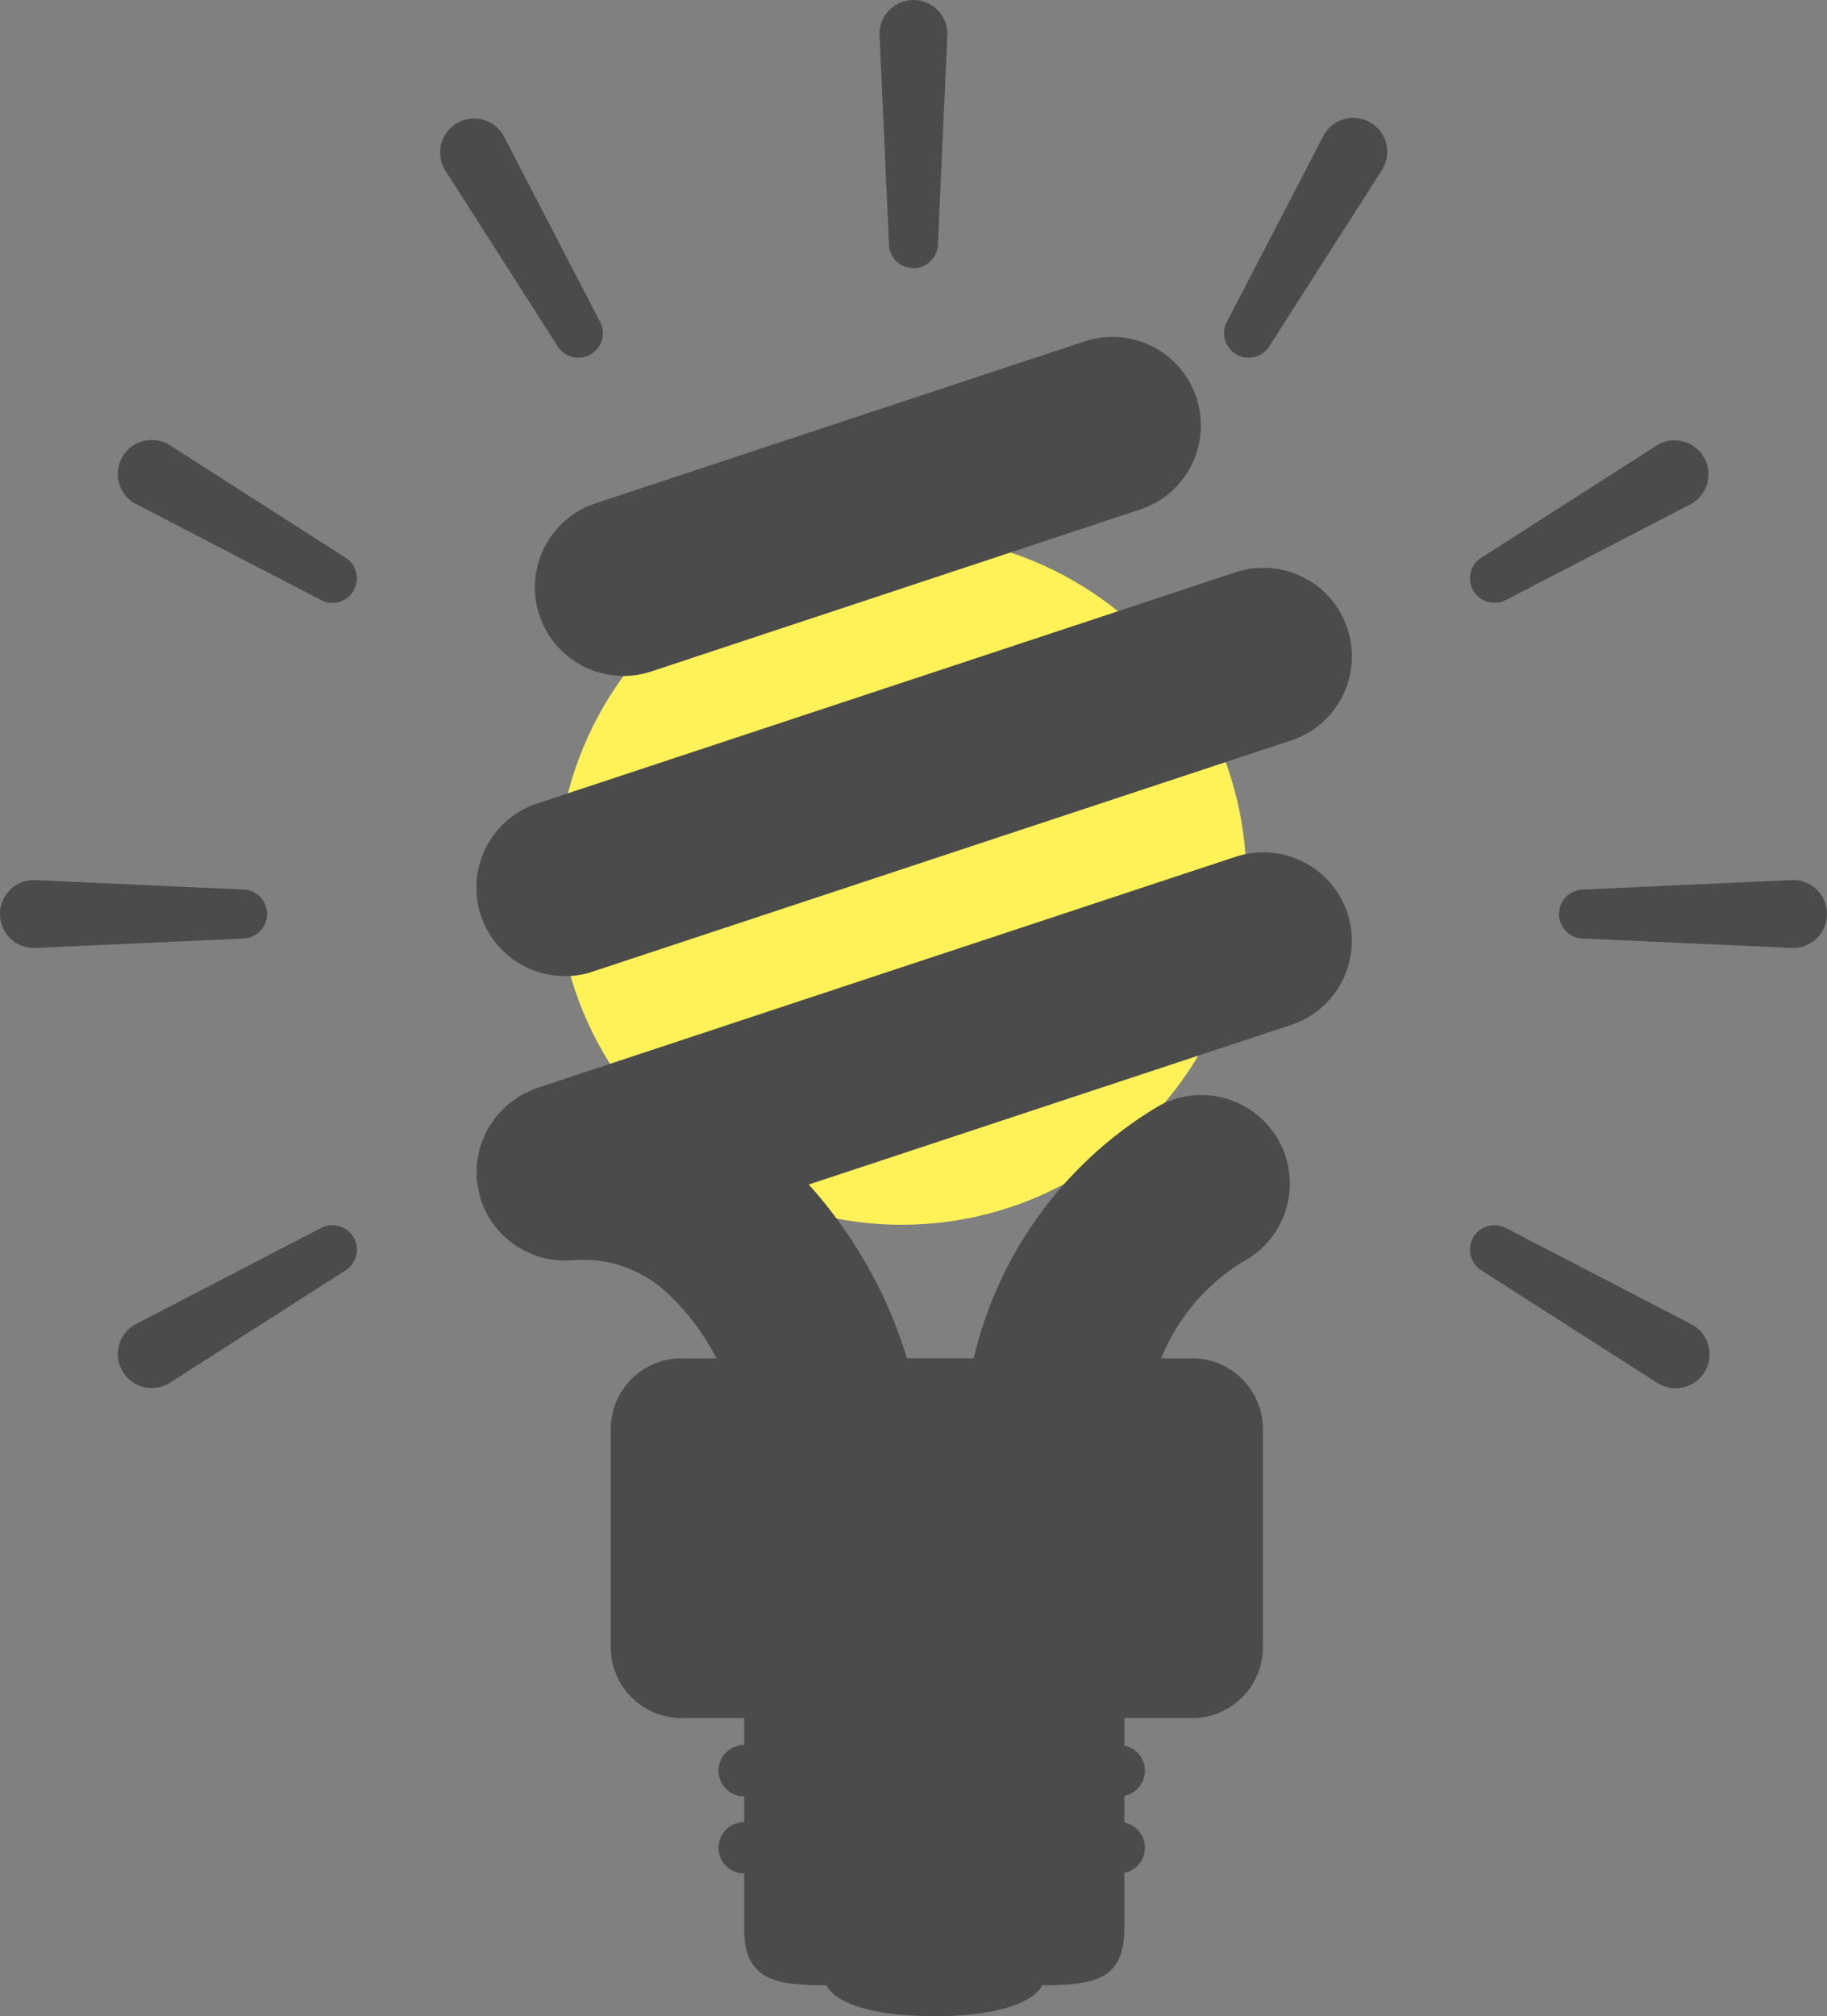 <svg xmlns="http://www.w3.org/2000/svg" width="55.385" height="61.082" viewBox="0 0 55.385 61.082">
  <rect x="0" y="0" width="55.385" height="61.082" fill="#808080" stroke="none"/>
  <g id="production-flow-ico-4" transform="translate(-23.875)">
    <circle id="楕円形_182" data-name="楕円形 182" cx="10.451" cy="10.451" r="10.451" transform="translate(40.757 16.205)" fill="#fff258"/>
    <g id="グループ_431" data-name="グループ 431" transform="translate(23.875)">
      <path id="パス_2473" data-name="パス 2473" d="M248.388,0a1.031,1.031,0,0,0-1.029,1.029l.285,6.323a.744.744,0,1,0,1.487,0l.287-6.323A1.031,1.031,0,0,0,248.388,0Z" transform="translate(-220.697)" fill="#4b4b4b"/>
      <path id="パス_2474" data-name="パス 2474" d="M137.537,30.448a1.03,1.03,0,0,0-1.784,1.029l3.409,5.333a.744.744,0,1,0,1.288-.744Z" transform="translate(-122.285 -26.362)" fill="#4b4b4b"/>
      <path id="パス_2475" data-name="パス 2475" d="M60.684,115.288l-5.331-3.411a1.03,1.03,0,0,0-1.031,1.784l5.62,2.914a.742.742,0,1,0,.742-1.286Z" transform="translate(-50.236 -98.409)" fill="#4b4b4b"/>
      <path id="パス_2476" data-name="パス 2476" d="M404.148,314.147l-5.62-2.915a.743.743,0,0,0-.742,1.288l5.333,3.409a1.029,1.029,0,1,0,1.029-1.782Z" transform="translate(-352.851 -274.014)" fill="#4b4b4b"/>
      <path id="パス_2477" data-name="パス 2477" d="M31.971,224.516a.743.743,0,0,0-.744-.744l-6.323-.287a1.03,1.03,0,0,0,0,2.06l6.323-.285A.744.744,0,0,0,31.971,224.516Z" transform="translate(-23.875 -196.823)" fill="#4b4b4b"/>
      <path id="パス_2478" data-name="パス 2478" d="M427.317,223.484l-6.323.287a.744.744,0,1,0,0,1.487l6.323.285a1.03,1.03,0,1,0,0-2.06Z" transform="translate(-372.962 -196.822)" fill="#4b4b4b"/>
      <path id="パス_2479" data-name="パス 2479" d="M59.943,311.233l-5.62,2.915a1.029,1.029,0,1,0,1.031,1.782l5.331-3.409a.743.743,0,1,0-.742-1.288Z" transform="translate(-50.237 -274.015)" fill="#4b4b4b"/>
      <path id="パス_2480" data-name="パス 2480" d="M398.528,116.576l5.62-2.914a1.03,1.03,0,0,0-1.029-1.784l-5.333,3.411a.742.742,0,1,0,.742,1.286Z" transform="translate(-352.851 -98.41)" fill="#4b4b4b"/>
      <path id="パス_2481" data-name="パス 2481" d="M339.42,30.071a1.027,1.027,0,0,0-1.405.377L335.1,36.066a.744.744,0,1,0,1.288.744l3.409-5.333A1.028,1.028,0,0,0,339.42,30.071Z" transform="translate(-297.881 -26.362)" fill="#4b4b4b"/>
      <path id="パス_2482" data-name="パス 2482" d="M168.008,216.568l-21.176,7.005a1.931,1.931,0,0,0-.179.08,2.516,2.516,0,0,0-.27.121,2.361,2.361,0,0,0-.214.14,2.462,2.462,0,0,0-.212.153,2.553,2.553,0,0,0-.192.186c-.058.06-.117.116-.17.181s-.1.144-.149.214a2.447,2.447,0,0,0-.136.216c-.041.075-.069.155-.1.231s-.069.162-.1.248a2.229,2.229,0,0,0-.058.257c-.015.082-.035.164-.045.25s-.006.2-.006.3c0,.065-.008.129,0,.2a.374.374,0,0,0,.008.041c.009.086.03.172.047.257s.035.19.063.281a.213.213,0,0,1,.009.037,2.565,2.565,0,0,0,.149.352c.015.03.03.063.048.093a2.527,2.527,0,0,0,.231.356c.034.041.069.076.1.116a2.65,2.65,0,0,0,.227.231c.043.037.086.073.131.108a2.689,2.689,0,0,0,.259.181c.047.028.091.056.138.082a3.069,3.069,0,0,0,.375.166.545.545,0,0,1,.058.024,2.867,2.867,0,0,0,.472.1c.039.006.08.008.121.009a1.935,1.935,0,0,0,.235.019c.05,0,.1-.008.149-.009.024,0,.048,0,.075,0a3.719,3.719,0,0,1,2.949,1.057,7.125,7.125,0,0,1,1.424,1.913h-1.059a2.146,2.146,0,0,0-2.145,2.147v6.606a2.146,2.146,0,0,0,2.145,2.147h1.9v.815a.778.778,0,0,0,0,1.557v.779a.778.778,0,0,0,0,1.556v1.676c0,1.557.936,1.711,2.492,1.711,0,0,.309.936,3.27.936s3.27-.936,3.27-.936c1.557,0,2.492-.155,2.492-1.711v-1.693a.778.778,0,0,0,0-1.525v-.809a.778.778,0,0,0,0-1.525v-.831h2.056a2.146,2.146,0,0,0,2.145-2.147v-6.606a2.146,2.146,0,0,0-2.145-2.147h-.939a6.1,6.1,0,0,1,2.5-2.938,2.682,2.682,0,1,0-2.567-4.711,12.126,12.126,0,0,0-5.616,7.648h-2.024a13.928,13.928,0,0,0-2.977-5.264l14.624-4.837a2.682,2.682,0,0,0-1.685-5.093Z" transform="translate(-130.55 -190.611)" fill="#4b4b4b"/>
      <path id="パス_2483" data-name="パス 2483" d="M147.613,156.569a2.67,2.67,0,0,0,.844-.138l21.176-7.005a2.682,2.682,0,0,0-1.685-5.093l-21.176,7.005a2.683,2.683,0,0,0,.841,5.23Z" transform="translate(-130.49 -126.994)" fill="#4b4b4b"/>
      <path id="パス_2484" data-name="パス 2484" d="M162.493,95.845a2.777,2.777,0,0,0,.844-.136L178.161,90.8a2.682,2.682,0,0,0-1.685-5.093l-14.823,4.906a2.682,2.682,0,0,0,.841,5.229Z" transform="translate(-143.596 -75.364)" fill="#4b4b4b"/>
    </g>
  </g>
</svg>
